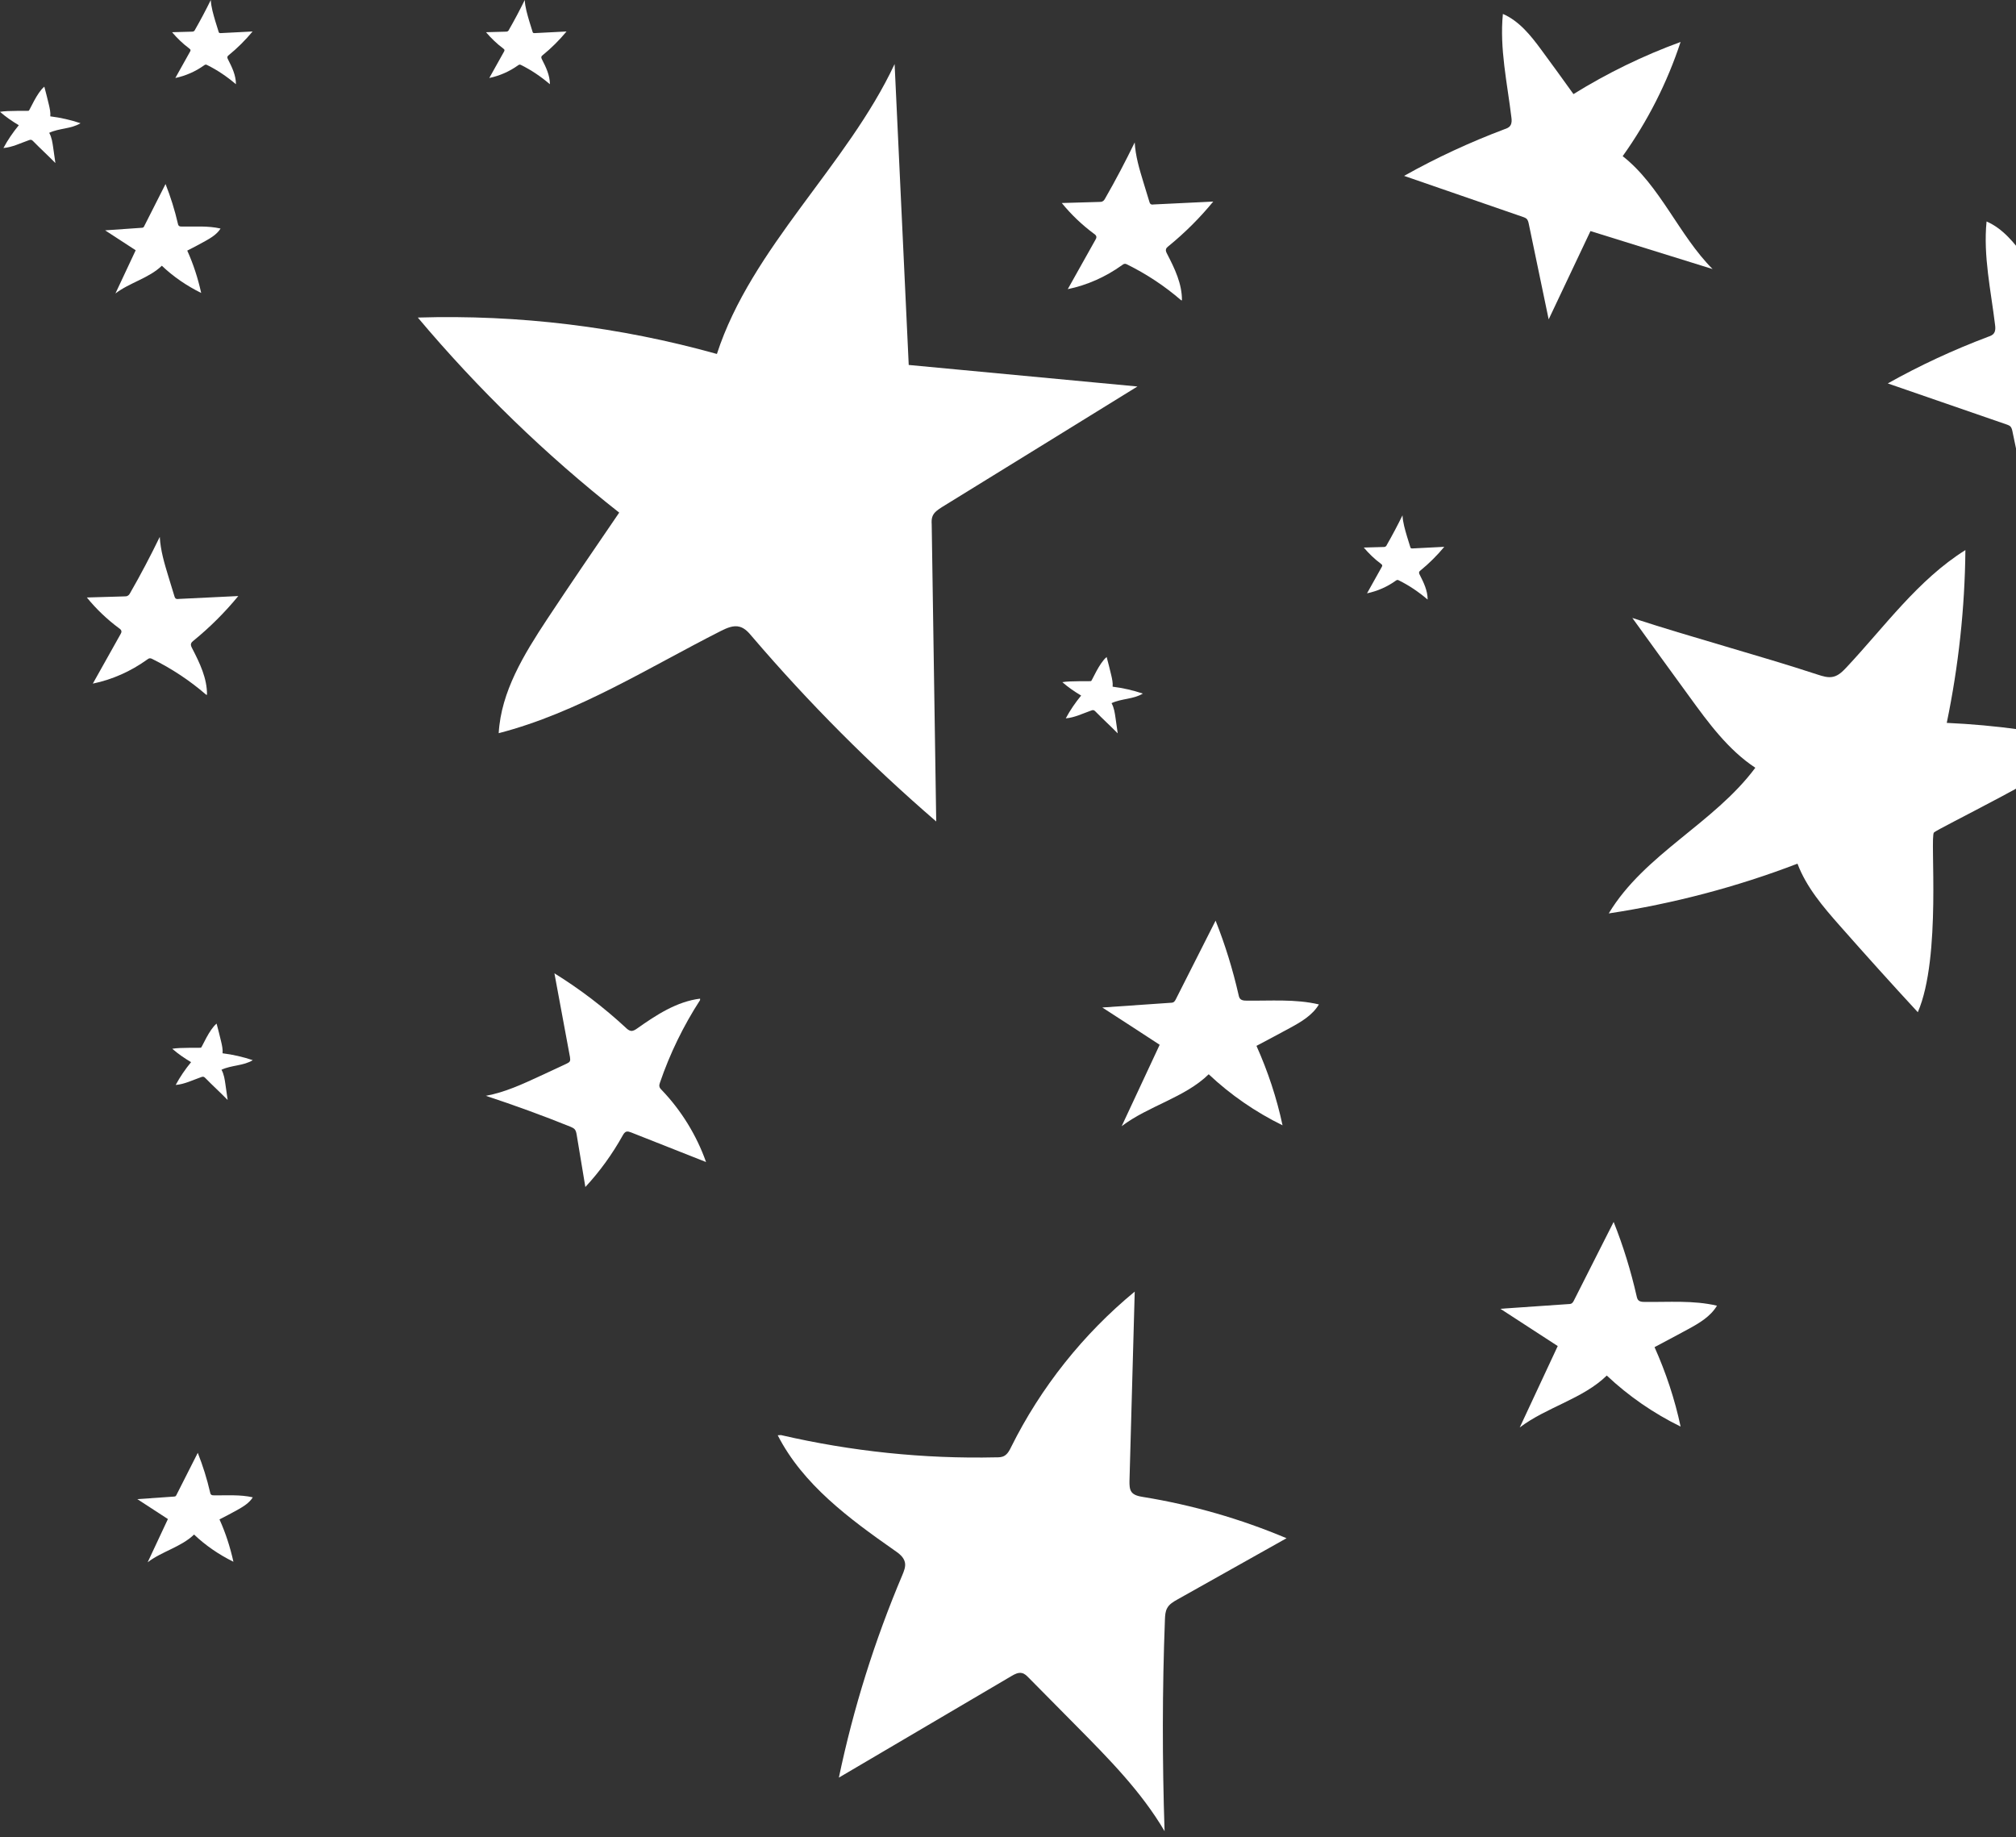 <svg width="248" height="226" viewBox="0 0 248 226" fill="none" xmlns="http://www.w3.org/2000/svg">
<rect x="0" y="0" width="248" height="226" fill="#333333" stroke="none"/>
<path d="M88.192 43.538C92.444 30.45 104.219 20.344 110.051 7.879C110.629 20.21 111.208 32.542 111.787 44.895C121.158 45.786 130.551 46.654 139.922 47.544C131.909 52.486 123.896 57.45 115.86 62.391C115.415 62.68 114.925 62.992 114.725 63.482C114.592 63.793 114.592 64.15 114.614 64.483C114.792 76.681 114.992 88.879 115.17 101.055C107.068 94.066 99.5 86.475 92.533 78.328C92.11 77.817 91.643 77.282 90.997 77.104C90.218 76.882 89.394 77.26 88.682 77.616C79.712 82.157 71.075 87.677 61.348 90.192C61.638 85.073 64.464 80.487 67.291 76.192C70.207 71.784 73.19 67.422 76.173 63.059C67.113 55.936 58.811 47.878 51.398 39.064C63.797 38.685 76.239 40.199 88.17 43.538" fill="white"/>
<path d="M200.796 76.015C208.053 78.397 216.333 80.6 223.589 82.982C224.212 83.182 224.88 83.405 225.526 83.249C226.194 83.093 226.683 82.581 227.151 82.092C231.847 77.084 235.943 71.318 241.775 67.668C241.708 74.813 240.929 81.936 239.482 88.925C245.47 89.192 251.435 90.016 257.289 91.352C252.637 95.046 238.258 101.991 237.902 102.414C237.39 103.015 238.859 117.751 235.921 124.517C232.671 121 229.488 117.461 226.327 113.878C224.279 111.563 222.209 109.136 221.118 106.243C213.639 109.114 205.827 111.162 197.902 112.364C202.287 105.063 210.857 101.279 215.932 94.445C212.593 92.242 210.167 88.925 207.808 85.675C205.47 82.47 203.133 79.243 200.818 76.037" fill="white"/>
<path d="M96.073 176.536C104.731 178.539 113.635 179.474 122.538 179.274C122.872 179.274 123.228 179.274 123.54 179.096C123.941 178.873 124.186 178.428 124.386 178.005C128.036 170.66 133.267 164.093 139.589 158.885C139.366 166.675 139.166 174.444 138.943 182.234C138.943 182.68 138.943 183.169 139.188 183.525C139.5 183.948 140.078 184.06 140.613 184.149C146.667 185.128 152.61 186.842 158.264 189.224C153.79 191.739 149.338 194.232 144.864 196.747C144.352 197.037 143.84 197.326 143.573 197.838C143.351 198.239 143.328 198.728 143.306 199.196C142.972 207.877 142.972 216.58 143.261 225.261C140.412 220.408 136.428 216.38 132.466 212.373C130.485 210.37 128.504 208.366 126.523 206.363C126.278 206.118 126.033 205.873 125.699 205.807C125.254 205.718 124.831 205.94 124.453 206.163C117.374 210.325 110.274 214.51 103.195 218.672C104.976 210.147 107.603 201.778 111.008 193.742C111.209 193.253 111.431 192.718 111.32 192.206C111.186 191.539 110.585 191.093 110.029 190.715C104.464 186.82 98.766 182.613 95.672 176.558" fill="white"/>
<path d="M259.115 44.741C263.723 48.347 266.06 54.512 270.178 58.63C265.17 57.072 260.161 55.514 255.153 53.956C253.439 57.584 251.725 61.19 250.011 64.818C249.188 60.901 248.386 56.983 247.563 53.066C247.518 52.843 247.452 52.598 247.296 52.442C247.184 52.353 247.051 52.286 246.917 52.242C242.02 50.55 237.124 48.858 232.227 47.167C236.189 44.941 240.329 43.027 244.58 41.424C244.847 41.335 245.137 41.224 245.293 40.979C245.493 40.69 245.471 40.311 245.426 39.977C244.914 35.726 243.957 31.497 244.38 27.245C246.383 28.113 247.808 29.894 249.099 31.652C250.434 33.455 251.748 35.281 253.061 37.106C257.223 34.524 261.653 32.365 266.238 30.695C264.591 35.703 262.187 40.445 259.115 44.741Z" fill="white"/>
<path d="M199.615 19.209C204.223 22.815 206.56 28.981 210.678 33.099C205.67 31.541 200.662 29.983 195.653 28.425C193.939 32.053 192.225 35.659 190.511 39.287C189.688 35.369 188.887 31.452 188.063 27.534C188.018 27.312 187.952 27.067 187.796 26.911C187.685 26.822 187.551 26.755 187.418 26.711C182.521 25.019 177.624 23.327 172.727 21.636C176.689 19.41 180.829 17.495 185.08 15.893C185.347 15.804 185.637 15.693 185.793 15.448C185.993 15.158 185.971 14.78 185.926 14.446C185.414 10.194 184.457 5.965 184.88 1.714C186.883 2.582 188.308 4.363 189.599 6.121C190.934 7.924 192.248 9.749 193.561 11.575C197.723 8.993 202.153 6.833 206.738 5.164C205.091 10.172 202.687 14.913 199.615 19.209Z" fill="white"/>
<path d="M86.12 123.026C84.072 126.187 82.403 129.614 81.179 133.198C81.134 133.332 81.09 133.487 81.112 133.621C81.134 133.821 81.29 133.977 81.424 134.111C83.828 136.626 85.697 139.675 86.855 142.947C83.783 141.723 80.711 140.521 77.617 139.297C77.439 139.23 77.239 139.163 77.061 139.208C76.838 139.275 76.705 139.497 76.593 139.698C75.325 141.968 73.789 144.105 72.008 146.019C71.652 143.882 71.296 141.723 70.94 139.586C70.895 139.342 70.851 139.097 70.695 138.919C70.561 138.763 70.361 138.696 70.183 138.607C66.755 137.227 63.282 135.958 59.766 134.801C62.103 134.378 64.306 133.354 66.466 132.352C67.556 131.84 68.647 131.351 69.715 130.839C69.849 130.772 69.983 130.705 70.072 130.594C70.183 130.438 70.138 130.238 70.116 130.037C69.471 126.609 68.847 123.159 68.202 119.731C71.363 121.69 74.301 123.938 77.016 126.454C77.172 126.609 77.373 126.765 77.595 126.81C77.884 126.854 78.152 126.676 78.374 126.52C80.734 124.851 83.249 123.204 86.12 122.848" fill="white"/>
<path d="M145.286 36.927C143.283 35.191 141.057 33.722 138.675 32.542C138.586 32.498 138.497 32.453 138.386 32.453C138.252 32.453 138.118 32.542 138.007 32.631C136.026 34.056 133.733 35.08 131.352 35.57C132.487 33.544 133.622 31.518 134.757 29.493C134.824 29.382 134.891 29.248 134.869 29.114C134.846 28.959 134.713 28.847 134.579 28.758C133.11 27.668 131.775 26.399 130.617 24.974C132.153 24.93 133.667 24.885 135.203 24.841C135.381 24.841 135.559 24.841 135.692 24.73C135.804 24.663 135.893 24.529 135.959 24.396C137.25 22.147 138.452 19.855 139.588 17.518C139.677 19.187 140.166 20.812 140.656 22.415C140.901 23.216 141.146 24.017 141.391 24.819C141.413 24.907 141.457 25.019 141.524 25.086C141.635 25.175 141.769 25.175 141.902 25.152C144.351 25.041 146.799 24.907 149.248 24.796C147.601 26.799 145.753 28.647 143.728 30.294C143.594 30.405 143.483 30.494 143.438 30.65C143.372 30.851 143.483 31.051 143.572 31.229C144.507 33.032 145.419 34.924 145.397 36.95" fill="white"/>
<path d="M197.659 169.212C194.72 172.084 190.224 173.108 186.952 175.601L191.626 165.584L184.57 160.999L192.962 160.42C193.118 160.42 193.296 160.398 193.407 160.286C193.474 160.22 193.541 160.131 193.585 160.042C195.232 156.792 196.857 153.564 198.504 150.314C199.684 153.275 200.619 156.324 201.331 159.441C201.376 159.641 201.42 159.841 201.576 159.975C201.754 160.131 202.021 160.153 202.266 160.153C205.271 160.197 208.298 159.93 211.214 160.62C210.435 161.934 209.055 162.757 207.697 163.492C206.317 164.249 204.915 164.983 203.535 165.718C204.937 168.856 206.028 172.128 206.74 175.489C203.424 173.864 200.352 171.75 197.659 169.212Z" fill="white"/>
<path d="M25.352 85.453C23.349 83.717 21.123 82.248 18.741 81.068C18.652 81.023 18.563 80.979 18.452 80.979C18.319 80.979 18.185 81.068 18.074 81.157C16.093 82.581 13.8 83.605 11.418 84.095C12.553 82.069 13.689 80.044 14.824 78.018C14.891 77.907 14.957 77.773 14.935 77.64C14.913 77.484 14.779 77.373 14.646 77.284C13.177 76.193 11.841 74.924 10.684 73.5C12.22 73.455 13.733 73.411 15.269 73.366C15.447 73.366 15.625 73.366 15.759 73.255C15.87 73.188 15.959 73.055 16.026 72.921C17.317 70.673 18.519 68.38 19.654 66.043C19.743 67.712 20.233 69.337 20.722 70.94C20.967 71.741 21.212 72.543 21.457 73.344C21.479 73.433 21.524 73.544 21.59 73.611C21.702 73.7 21.835 73.7 21.969 73.678C24.417 73.567 26.866 73.433 29.314 73.322C27.667 75.325 25.82 77.172 23.794 78.82C23.661 78.931 23.549 79.02 23.505 79.176C23.438 79.376 23.549 79.576 23.638 79.754C24.573 81.558 25.486 83.45 25.464 85.475" fill="white"/>
<path d="M148.69 132.151C145.752 135.022 141.255 136.046 137.983 138.539C139.541 135.2 141.099 131.861 142.658 128.523C140.298 126.987 137.961 125.451 135.602 123.937L143.993 123.358C144.149 123.358 144.327 123.336 144.438 123.225C144.505 123.158 144.572 123.069 144.616 122.98C146.264 119.73 147.889 116.503 149.536 113.253C150.715 116.213 151.65 119.263 152.363 122.379C152.407 122.579 152.452 122.78 152.607 122.913C152.785 123.069 153.053 123.091 153.297 123.091C156.302 123.136 159.33 122.869 162.246 123.559C161.467 124.872 160.086 125.696 158.729 126.43C157.349 127.187 155.946 127.922 154.566 128.656C155.969 131.795 157.059 135.067 157.772 138.428C154.455 136.803 151.383 134.688 148.69 132.151Z" fill="white"/>
<path d="M19.897 32.699C18.339 34.212 15.935 34.769 14.198 36.104L16.692 30.785L12.93 28.336L17.404 28.024C17.404 28.024 17.582 28.024 17.649 27.958C17.693 27.913 17.715 27.869 17.738 27.824C18.606 26.088 19.474 24.374 20.364 22.638C20.987 24.218 21.499 25.843 21.878 27.49C21.9 27.601 21.922 27.713 22.011 27.779C22.1 27.869 22.256 27.869 22.367 27.869C23.97 27.891 25.573 27.757 27.131 28.113C26.708 28.803 25.973 29.249 25.261 29.649C24.527 30.05 23.792 30.451 23.035 30.829C23.792 32.498 24.349 34.235 24.749 36.038C22.991 35.169 21.343 34.056 19.919 32.699" fill="white"/>
<path d="M6.789 20.033C5.943 19.165 4.941 18.252 4.096 17.384C4.029 17.317 3.94 17.229 3.851 17.206C3.739 17.184 3.628 17.206 3.539 17.251C2.515 17.607 1.514 18.119 0.423 18.208C0.957 17.206 1.603 16.271 2.315 15.403C1.491 14.914 0.712 14.379 0 13.756C0.935 13.578 3.45 13.667 3.539 13.623C3.65 13.578 4.541 11.397 5.453 10.662C5.654 11.397 5.832 12.131 6.01 12.866C6.121 13.333 6.232 13.845 6.188 14.313C7.457 14.468 8.703 14.758 9.905 15.158C8.748 15.871 7.279 15.759 6.054 16.338C6.366 16.895 6.455 17.54 6.544 18.163C6.633 18.787 6.722 19.41 6.811 20.033" fill="white"/>
<path d="M28.981 10.328C27.912 9.416 26.733 8.614 25.464 7.991C25.419 7.969 25.375 7.946 25.308 7.946C25.241 7.946 25.175 7.991 25.108 8.035C24.062 8.792 22.837 9.327 21.569 9.594C22.17 8.525 22.771 7.434 23.372 6.366C23.416 6.299 23.438 6.233 23.438 6.166C23.438 6.077 23.349 6.032 23.282 5.965C22.503 5.387 21.791 4.697 21.168 3.962C21.969 3.94 22.793 3.918 23.594 3.895C23.683 3.895 23.772 3.895 23.861 3.829C23.928 3.784 23.973 3.717 23.995 3.65C24.685 2.448 25.33 1.224 25.931 0C25.976 0.89 26.243 1.758 26.488 2.604C26.621 3.027 26.755 3.45 26.889 3.895C26.889 3.94 26.933 4.007 26.955 4.029C27 4.073 27.089 4.073 27.156 4.073C28.469 4.007 29.76 3.94 31.073 3.873C30.183 4.941 29.203 5.921 28.135 6.789C28.068 6.833 28.002 6.9 27.979 6.989C27.957 7.101 27.979 7.19 28.046 7.301C28.536 8.258 29.025 9.26 29.025 10.35" fill="white"/>
<path d="M137.473 90.193C136.627 89.325 135.625 88.413 134.779 87.544C134.712 87.478 134.623 87.389 134.534 87.366C134.423 87.344 134.312 87.366 134.223 87.411C133.199 87.767 132.197 88.279 131.107 88.368C131.641 87.366 132.286 86.431 132.998 85.563C132.175 85.074 131.396 84.54 130.684 83.916C131.618 83.738 134.134 83.827 134.223 83.783C134.334 83.738 135.224 81.557 136.137 80.822C136.337 81.557 136.515 82.291 136.693 83.026C136.805 83.493 136.916 84.005 136.872 84.473C138.14 84.629 139.387 84.918 140.589 85.319C139.431 86.031 137.962 85.92 136.738 86.498C137.05 87.055 137.139 87.7 137.228 88.324C137.317 88.947 137.406 89.57 137.495 90.193" fill="white"/>
<path d="M67.602 10.328C66.534 9.416 65.354 8.614 64.085 7.991C64.04 7.969 63.996 7.946 63.929 7.946C63.862 7.946 63.796 7.991 63.729 8.035C62.683 8.792 61.459 9.327 60.19 9.594C60.791 8.525 61.392 7.434 61.993 6.366C62.037 6.299 62.059 6.233 62.059 6.166C62.059 6.077 61.971 6.032 61.904 5.965C61.125 5.387 60.412 4.697 59.789 3.962C60.59 3.94 61.414 3.918 62.215 3.895C62.304 3.895 62.393 3.895 62.482 3.829C62.549 3.784 62.594 3.717 62.616 3.65C63.306 2.448 63.952 1.224 64.552 0C64.597 0.89 64.864 1.758 65.109 2.604C65.243 3.027 65.376 3.45 65.51 3.895C65.51 3.94 65.554 4.007 65.576 4.029C65.621 4.073 65.71 4.073 65.777 4.073C67.09 4.007 68.381 3.94 69.694 3.873C68.804 4.941 67.825 5.921 66.756 6.789C66.689 6.833 66.623 6.9 66.6 6.989C66.578 7.101 66.6 7.19 66.667 7.301C67.157 8.258 67.647 9.26 67.647 10.35" fill="white"/>
<path d="M23.862 188.779C22.303 190.292 19.899 190.849 18.163 192.184L20.656 186.865L16.895 184.416L21.369 184.104C21.369 184.104 21.547 184.104 21.613 184.038C21.658 183.993 21.68 183.949 21.703 183.904C22.571 182.168 23.439 180.454 24.329 178.718C24.952 180.298 25.464 181.923 25.843 183.57C25.865 183.681 25.887 183.793 25.976 183.86C26.065 183.949 26.221 183.949 26.332 183.949C27.935 183.971 29.538 183.837 31.096 184.193C30.673 184.883 29.938 185.329 29.226 185.729C28.491 186.13 27.757 186.531 27 186.909C27.757 188.578 28.313 190.315 28.714 192.118C26.956 191.25 25.308 190.137 23.884 188.779" fill="white"/>
<path d="M27.98 135.29C27.135 134.422 26.133 133.509 25.287 132.641C25.22 132.574 25.131 132.485 25.042 132.463C24.931 132.441 24.82 132.463 24.731 132.508C23.707 132.864 22.705 133.376 21.614 133.465C22.148 132.463 22.794 131.528 23.506 130.66C22.683 130.17 21.904 129.636 21.191 129.013C22.126 128.835 24.642 128.924 24.731 128.879C24.842 128.835 25.732 126.653 26.645 125.919C26.845 126.653 27.023 127.388 27.201 128.123C27.313 128.59 27.424 129.102 27.379 129.569C28.648 129.725 29.895 130.015 31.097 130.415C29.939 131.128 28.47 131.016 27.246 131.595C27.558 132.151 27.646 132.797 27.735 133.42C27.825 134.043 27.914 134.667 28.003 135.29" fill="white"/>
<path d="M175.579 73.722C174.51 72.809 173.33 72.008 172.062 71.385C172.017 71.362 171.973 71.34 171.906 71.34C171.839 71.34 171.772 71.385 171.706 71.429C170.659 72.186 169.435 72.72 168.166 72.987C168.767 71.919 169.368 70.828 169.969 69.76C170.014 69.693 170.036 69.626 170.036 69.559C170.036 69.47 169.947 69.426 169.88 69.359C169.101 68.78 168.389 68.09 167.766 67.356C168.567 67.333 169.391 67.311 170.192 67.289C170.281 67.289 170.37 67.289 170.459 67.222C170.526 67.178 170.57 67.111 170.593 67.044C171.283 65.842 171.928 64.618 172.529 63.394C172.574 64.284 172.841 65.152 173.086 65.998C173.219 66.421 173.353 66.844 173.486 67.289C173.486 67.333 173.531 67.4 173.553 67.422C173.597 67.467 173.687 67.467 173.753 67.467C175.067 67.4 176.358 67.333 177.671 67.267C176.781 68.335 175.801 69.314 174.733 70.183C174.666 70.227 174.599 70.294 174.577 70.383C174.555 70.494 174.577 70.583 174.644 70.695C175.133 71.652 175.623 72.653 175.623 73.744" fill="white"/>
</svg>
